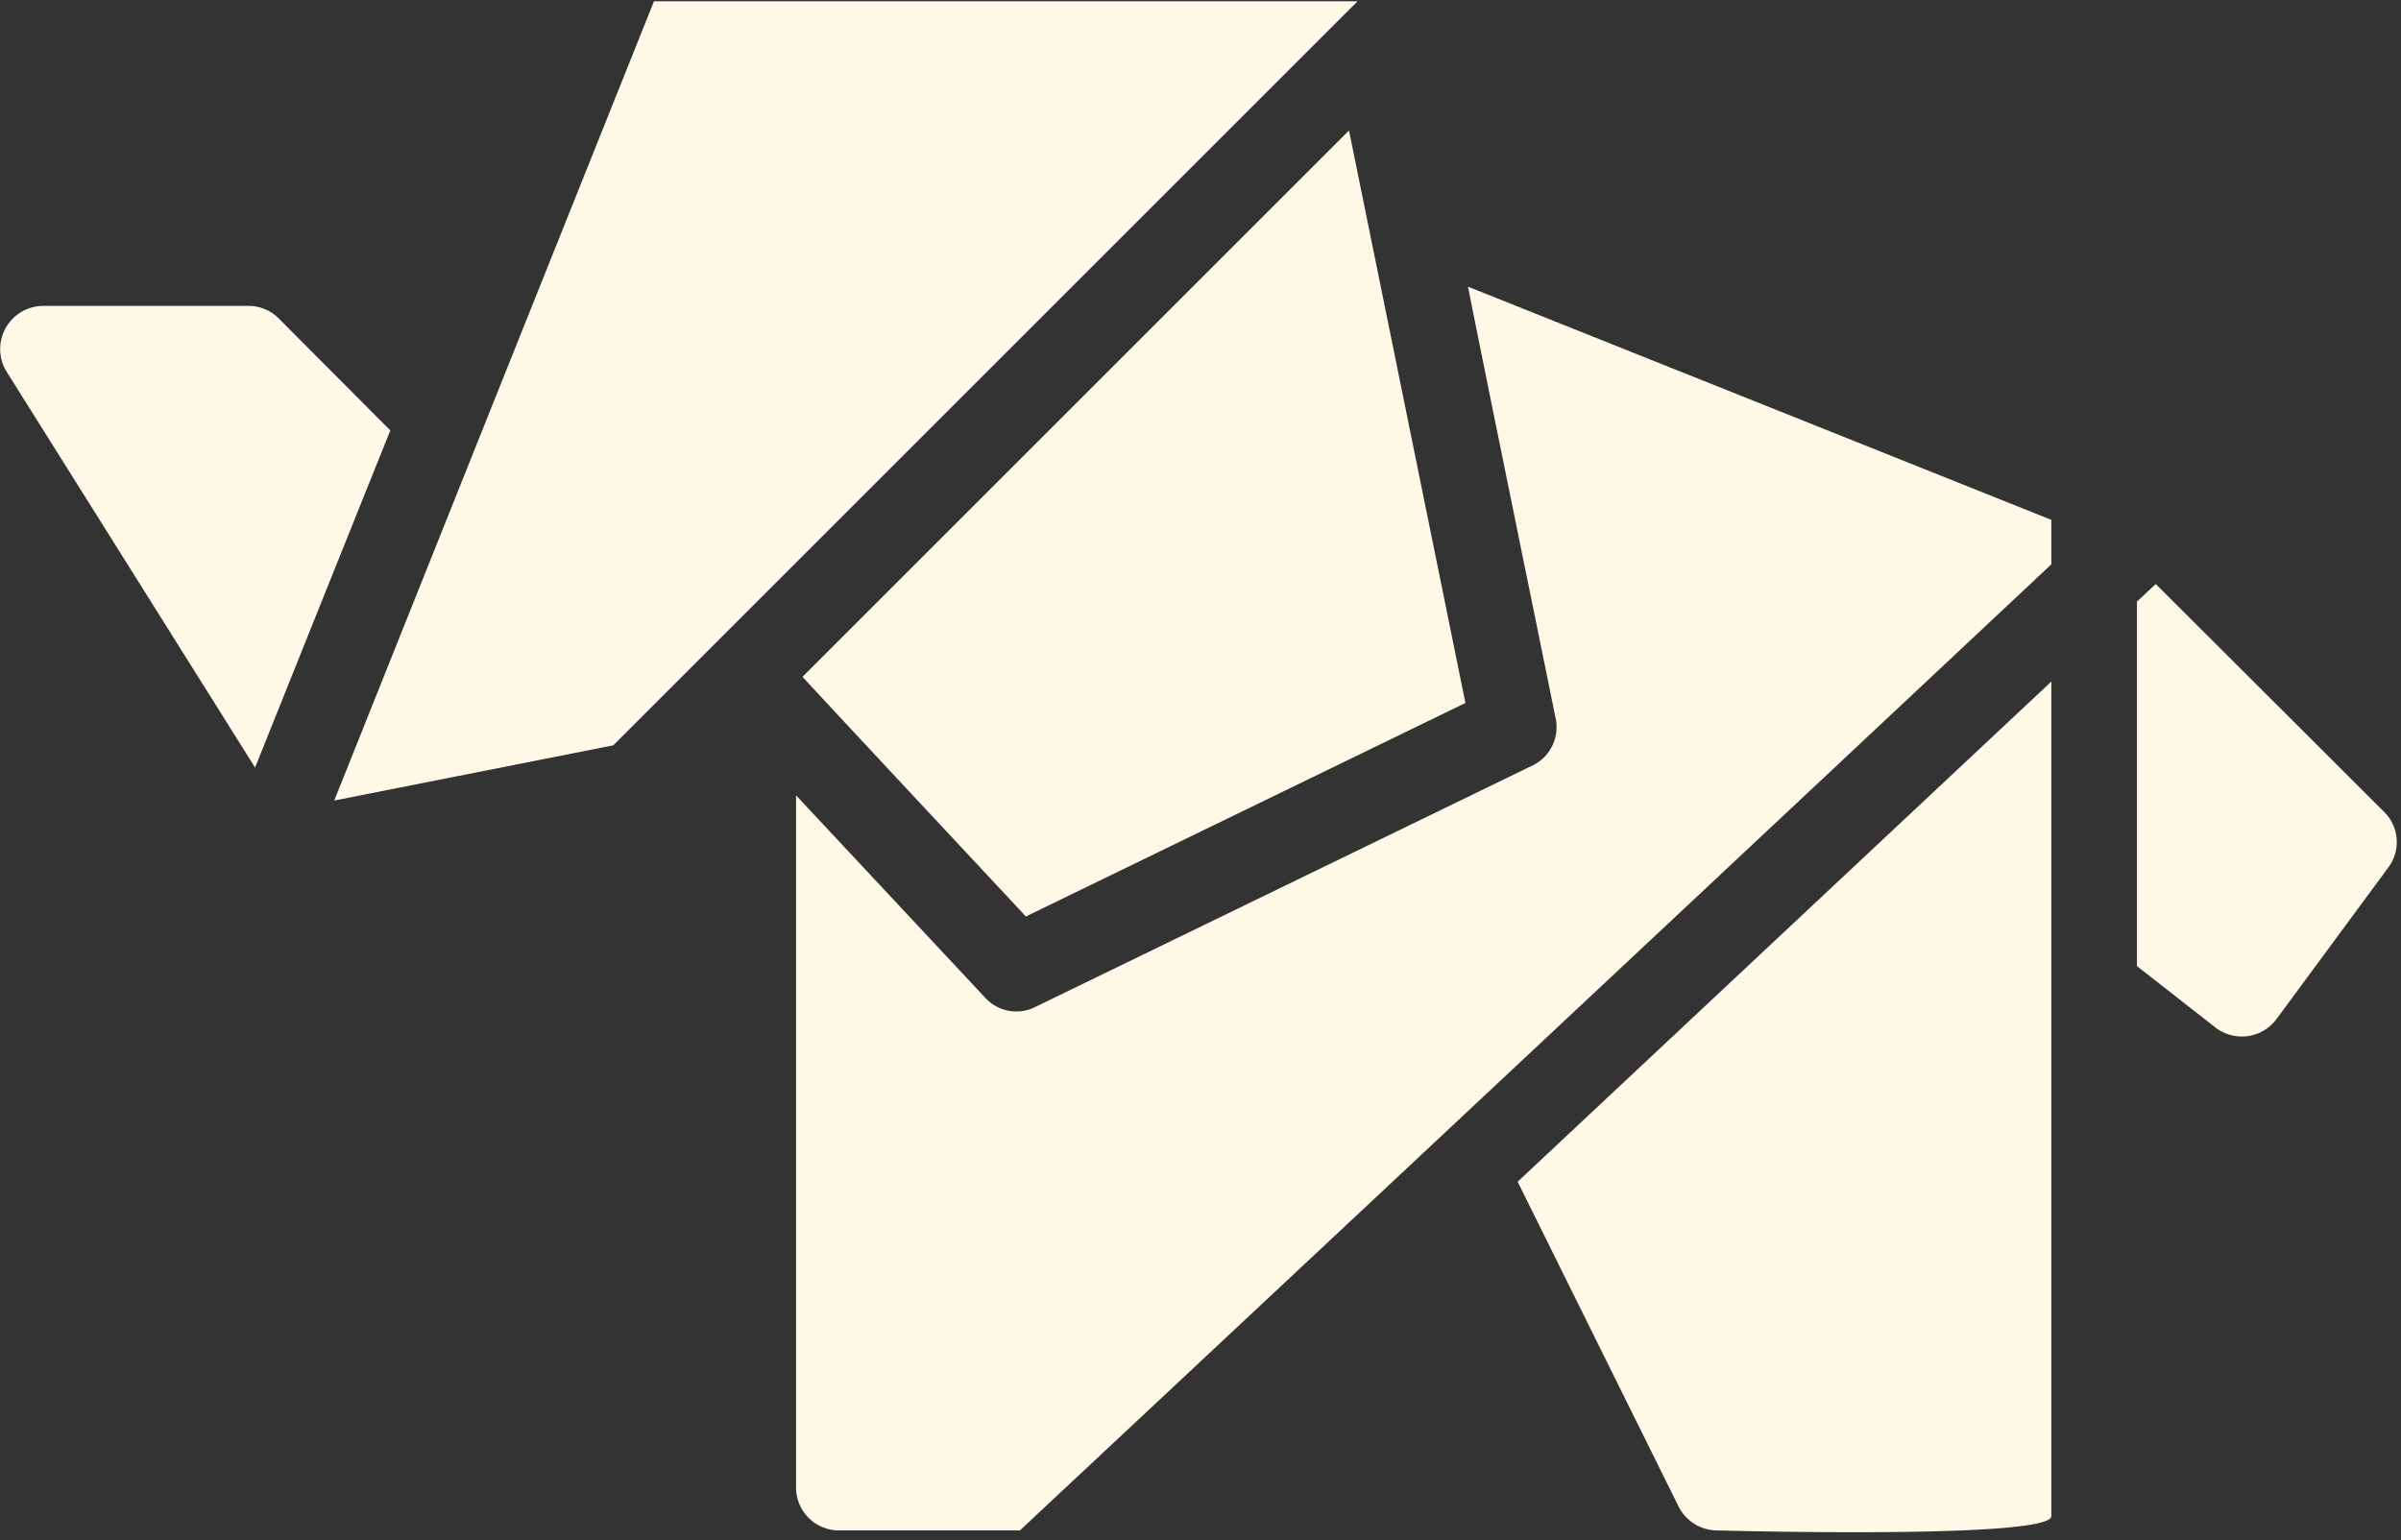 <?xml version="1.0" encoding="UTF-8" standalone="no"?><svg xmlns="http://www.w3.org/2000/svg" xmlns:xlink="http://www.w3.org/1999/xlink" fill="#fff8e6" height="36" preserveAspectRatio="xMidYMid meet" version="1" viewBox="4.0 14.1 56.1 36.0" width="56.1" zoomAndPan="magnify"><rect x="4.0" y="14.1" width="56.1" height="36.0" fill="#333333" stroke="none"/><g id="change1_1"><path d="M35.72,14.13H19.28S11.878,32.628,11.81,32.81L18.33,31.52C21.511,28.338,32.508,17.343,35.72,14.13Z"/></g><g id="change1_2"><path d="M22.75,29.92c1.013,1.096,4.154,4.458,5.22,5.6l10.27-4.99L35.52,17.15Z"/></g><g id="change1_3"><path d="M51.93,27.29V26.25L38.3,20.8c.295,1.507,1.716,8.448,2.05,10.1a.993.993,0,0,1-.54,1.09L28.18,37.64a.985.985,0,0,1-1.16-.22L22.6,32.69V48.87a1.003,1.003,0,0,0,1,1h4.23C34.425,43.702,45.3,33.513,51.93,27.29Z"/></g><g id="change1_4"><path d="M59.71,33.08l-5.34-5.33-.44.41c0,2.419,0,6.101,0,8.52l1.84,1.44a1.009,1.009,0,0,0,1.42-.2l2.61-3.54A.991.991,0,0,0,59.71,33.08Z"/></g><g id="change1_5"><path d="M51.93,49.536V30.03L39.46,41.72l3.76,7.59a1.012,1.012,0,0,0,.9.56S51.93,50.086,51.93,49.536Z"/></g><g id="change1_6"><path d="M13.12,24.16l-2.61-2.62a.99.99,0,0,0-.71-.29H5a1.008,1.008,0,0,0-.85,1.53l5.81,9.26S12.274,26.264,13.12,24.16Z"/></g></svg>